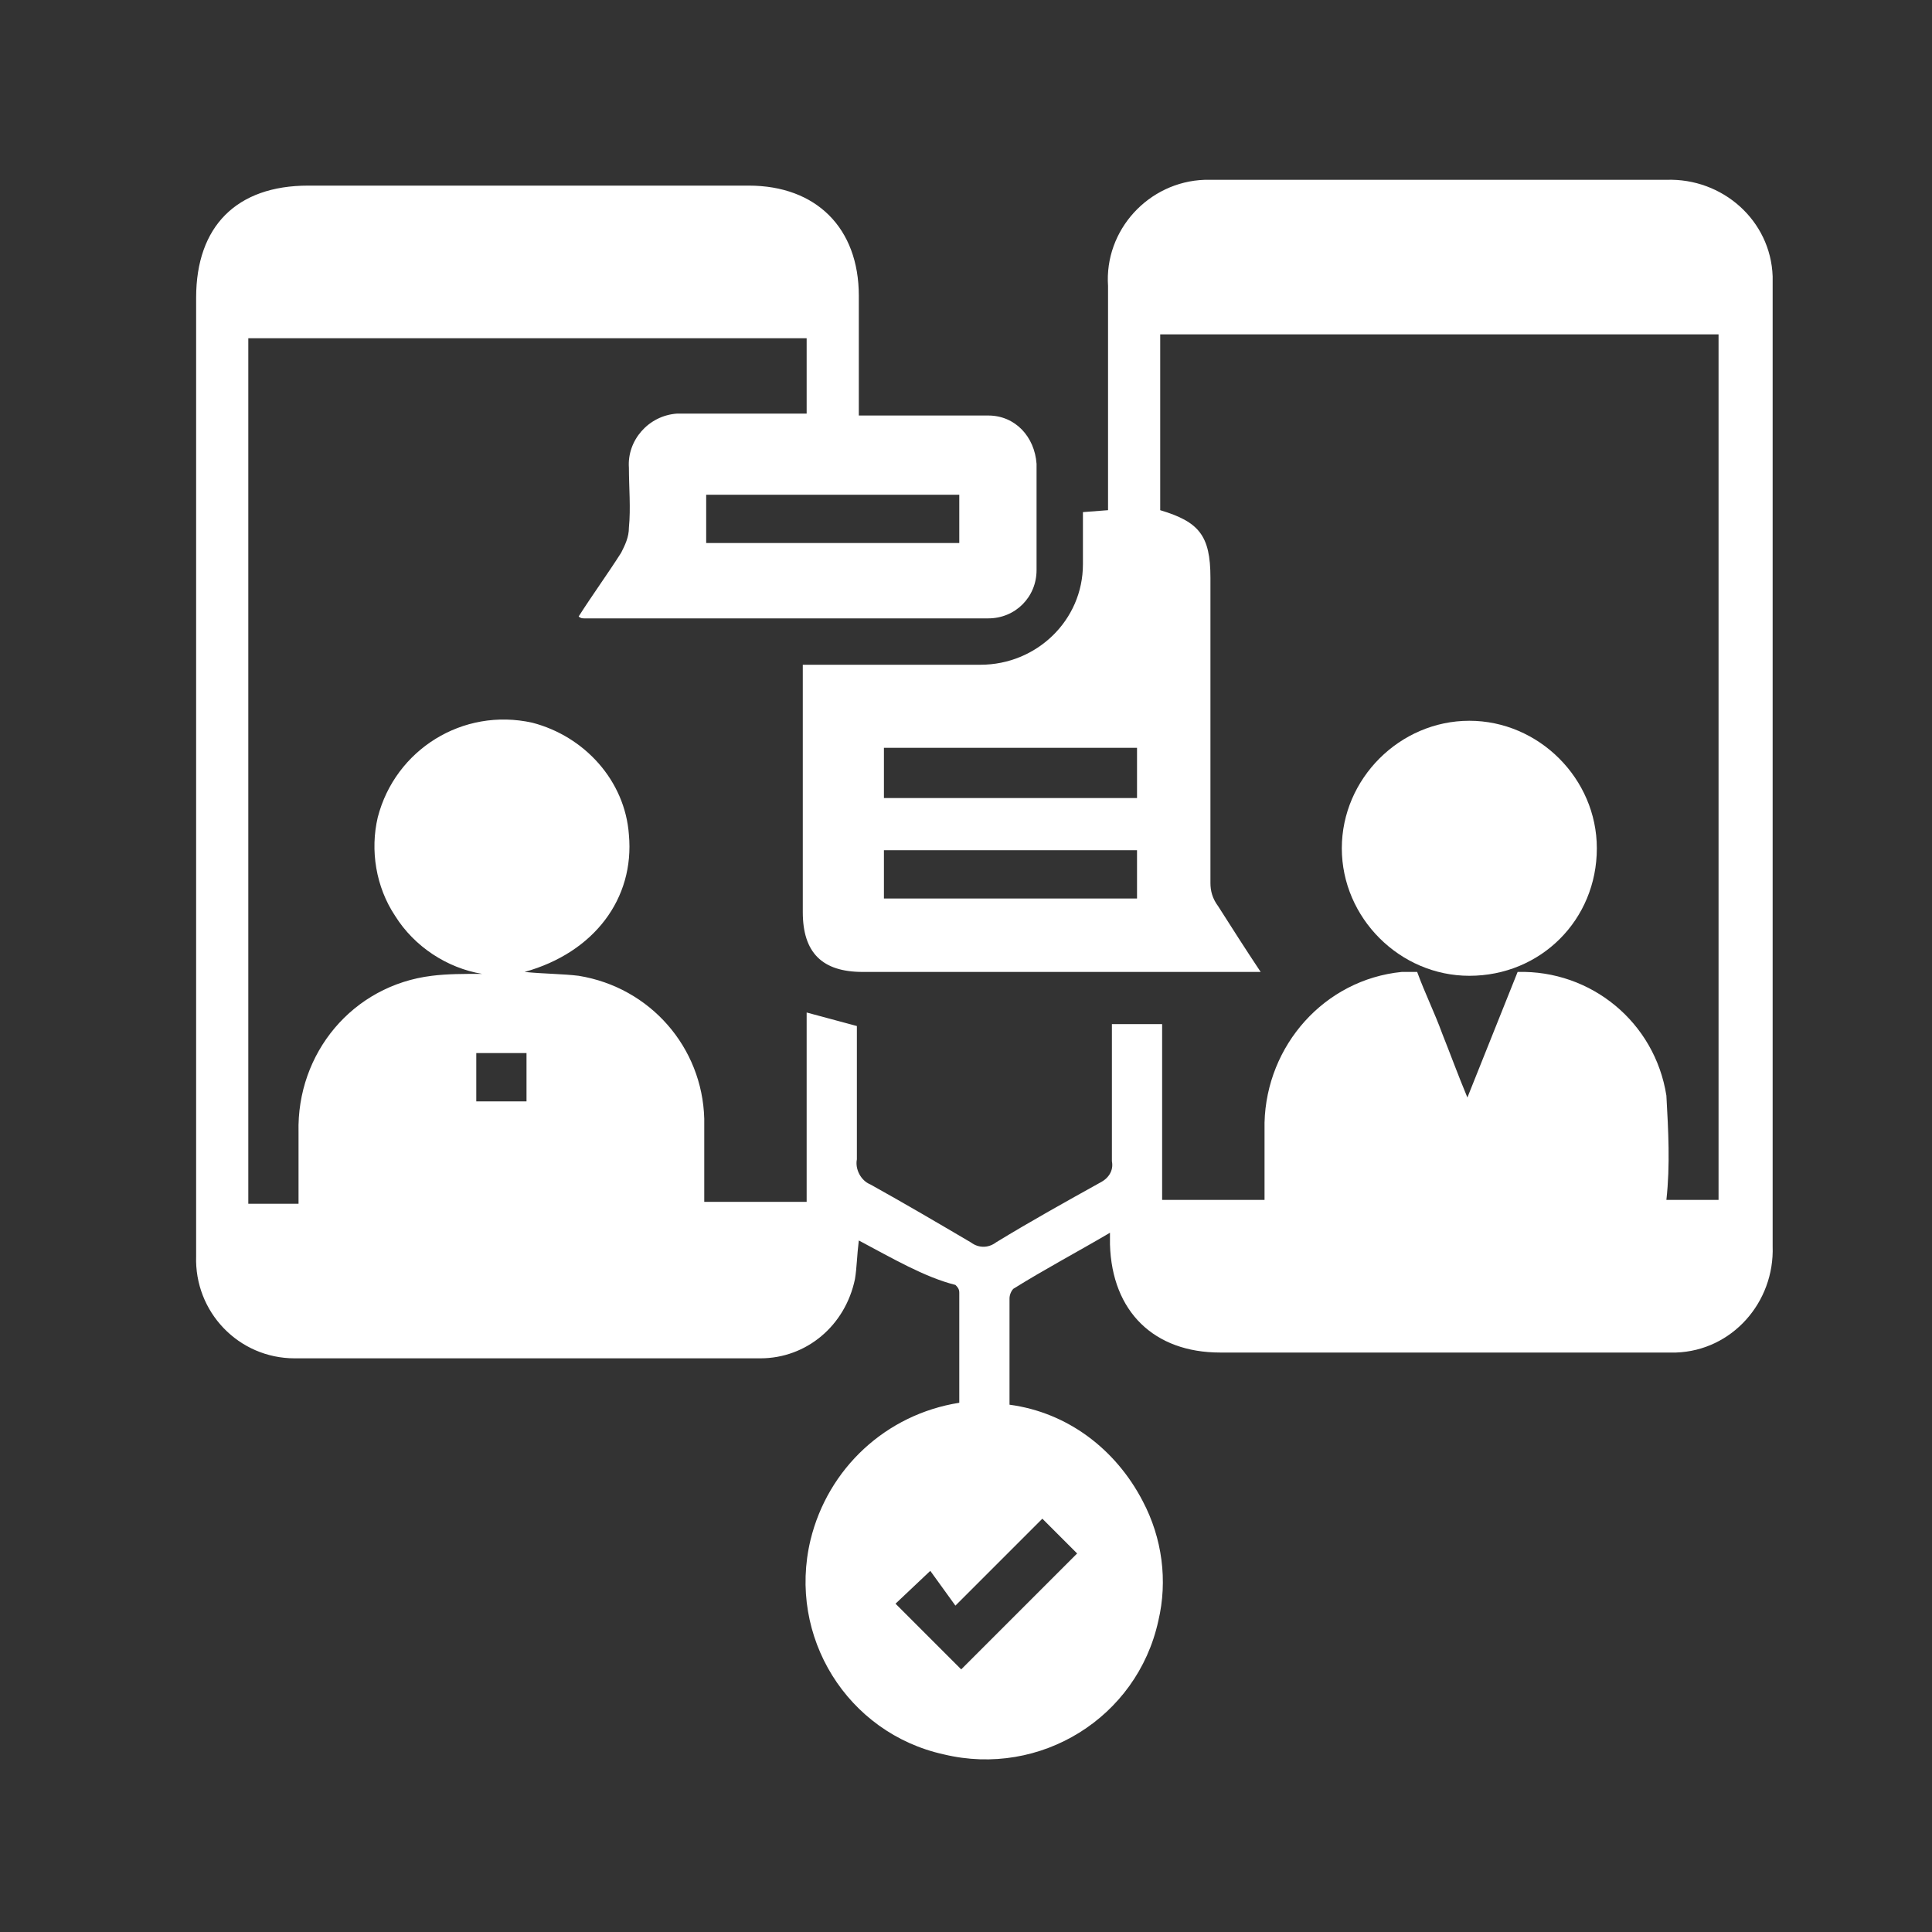 <?xml version="1.0" encoding="utf-8"?>
<!-- Generator: Adobe Illustrator 26.2.0, SVG Export Plug-In . SVG Version: 6.00 Build 0)  -->
<svg version="1.1" id="Layer_1" xmlns="http://www.w3.org/2000/svg" xmlns:xlink="http://www.w3.org/1999/xlink" x="0px" y="0px"
	 viewBox="0 0 100 100" style="enable-background:new 0 0 100 100;" xml:space="preserve">
<rect x="0" y="0" width="100" height="100" fill="#333333" stroke="none"/>
<style type="text/css">
	.st0{fill:#FFFFFF;}
</style>
<g id="Group_11384" transform="translate(103.652 -3383.893)">
	<path id="Path_6008" class="st0" d="M-59.2,3448.1c-0.1,0.8-0.1,1.4-0.2,2c-0.5,2.4-2.5,4.1-4.9,4.1c-8,0-16.1,0-24.1,0
		c-2.9,0-5.2-2.4-5.1-5.3c0,0,0,0,0,0c0-4.8,0-9.5,0-14.3c0-11.8,0-23.5,0-35.3c0-3.7,2.1-5.8,5.8-5.8c7.6,0,15.2,0,22.8,0
		c3.5,0,5.7,2.2,5.7,5.7c0,2,0,4.1,0,6.2h5.6c0.4,0,0.7,0,1.1,0c1.4,0,2.4,1.1,2.5,2.5c0,1.8,0,3.7,0,5.5c0,1.4-1.1,2.5-2.5,2.5
		c-7,0-13.9,0-20.9,0c-0.1,0-0.2,0-0.3-0.1c0.7-1.1,1.5-2.2,2.2-3.3c0.2-0.4,0.4-0.8,0.4-1.3c0.1-1,0-2.1,0-3.1
		c-0.1-1.4,1-2.7,2.5-2.8c0.1,0,0.2,0,0.3,0c1.9,0,3.7,0,5.6,0h0.8v-3.9h-28.9v44.8h2.6c0-1.2,0-2.4,0-3.7c-0.1-4.1,2.8-7.6,6.9-8.1
		c0.8-0.1,1.6-0.1,2.6-0.1c-1.8-0.3-3.5-1.4-4.5-3c-1-1.5-1.3-3.4-0.9-5.1c0.9-3.5,4.4-5.7,8-4.9c2.7,0.7,4.8,3,5,5.8
		c0.3,3.3-1.8,6.1-5.4,7.1c1,0.1,2,0.1,2.8,0.2c3.7,0.6,6.4,3.7,6.5,7.4c0,1.4,0,2.8,0,4.3h5.3v-9.8l2.6,0.7c0,2.3,0,4.6,0,6.9
		c-0.1,0.5,0.2,1.1,0.7,1.3c1.8,1,3.5,2,5.2,3c0.4,0.3,0.9,0.3,1.3,0c1.8-1.1,3.6-2.1,5.4-3.1c0.4-0.2,0.7-0.6,0.6-1.1
		c0-2.4,0-4.7,0-7.1h2.6v9.1h5.3c0-1.3,0-2.7,0-4c0.1-4,3.1-7.4,7.1-7.8c0.2,0,0.5,0,0.8,0c0.4,1.1,0.9,2.1,1.3,3.2
		c0.4,1,0.8,2.1,1.3,3.3l2.6-6.5c3.8-0.1,7.1,2.6,7.7,6.4c0.1,1.8,0.2,3.6,0,5.4h2.7v-44.8h-28.9v9.1c2,0.6,2.6,1.3,2.6,3.5
		c0,5.3,0,10.5,0,15.8c0,0.4,0.1,0.8,0.4,1.2c0.7,1.1,1.4,2.2,2.2,3.4c-0.4,0-0.6,0-0.9,0c-6.6,0-13.1,0-19.7,0
		c-2.1,0-3.1-1-3.1-3.1c0-4,0-7.9,0-11.9v-0.9h2.3c2.3,0,4.6,0,6.9,0c2.9,0,5.3-2.3,5.3-5.2c0,0,0,0,0-0.1c0-0.8,0-1.7,0-2.6
		l1.3-0.1v-2.9c0-2.9,0-5.8,0-8.7c-0.2-2.9,2.1-5.4,5-5.5c0.2,0,0.4,0,0.6,0c7.8,0,15.5,0,23.3,0c2.9-0.1,5.4,2.1,5.5,5
		c0,0.2,0,0.3,0,0.5c0,16.6,0,33.2,0,49.7c0.1,2.9-2.1,5.4-5,5.5c-0.2,0-0.3,0-0.5,0c-7.7,0-15.4,0-23.1,0c-3.4,0-5.6-2.1-5.7-5.6
		c0-0.2,0-0.3,0-0.6c-1.7,1-3.4,1.9-5,2.9c-0.1,0.1-0.2,0.3-0.2,0.5c0,1.8,0,3.6,0,5.5c3,0.4,5.5,2.3,6.9,5c1,1.9,1.3,4.1,0.8,6.2
		c-1.1,5-6.1,8.1-11.1,6.9c-5-1.1-8.1-6.1-6.9-11.1c0.9-3.7,3.9-6.5,7.7-7.1c0-1.9,0-3.8,0-5.7c0-0.2-0.1-0.3-0.2-0.4
		C-55.8,3450-57.5,3449-59.2,3448.1z M-67.1,3412H-54v-2.5h-13.1V3412z M-44.8,3425.2v-2.6h-13.1v2.6H-44.8z M-57.9,3430.4h13.1
		v-2.5h-13.1L-57.9,3430.4z M-57.3,3466.9l3.4,3.4l6-6l-1.8-1.8l-4.5,4.5l-1.3-1.8L-57.3,3466.9z M-76.4,3438.4H-79v2.5h2.6V3438.4z
		"/>
	<path id="Path_6009" class="st0" d="M-27.6,3434.4c-3.6,0-6.6-3-6.6-6.6s3-6.6,6.6-6.6c3.6,0,6.6,3,6.6,6.6
		C-21,3431.5-23.9,3434.4-27.6,3434.4z"/>
</g>
</svg>
